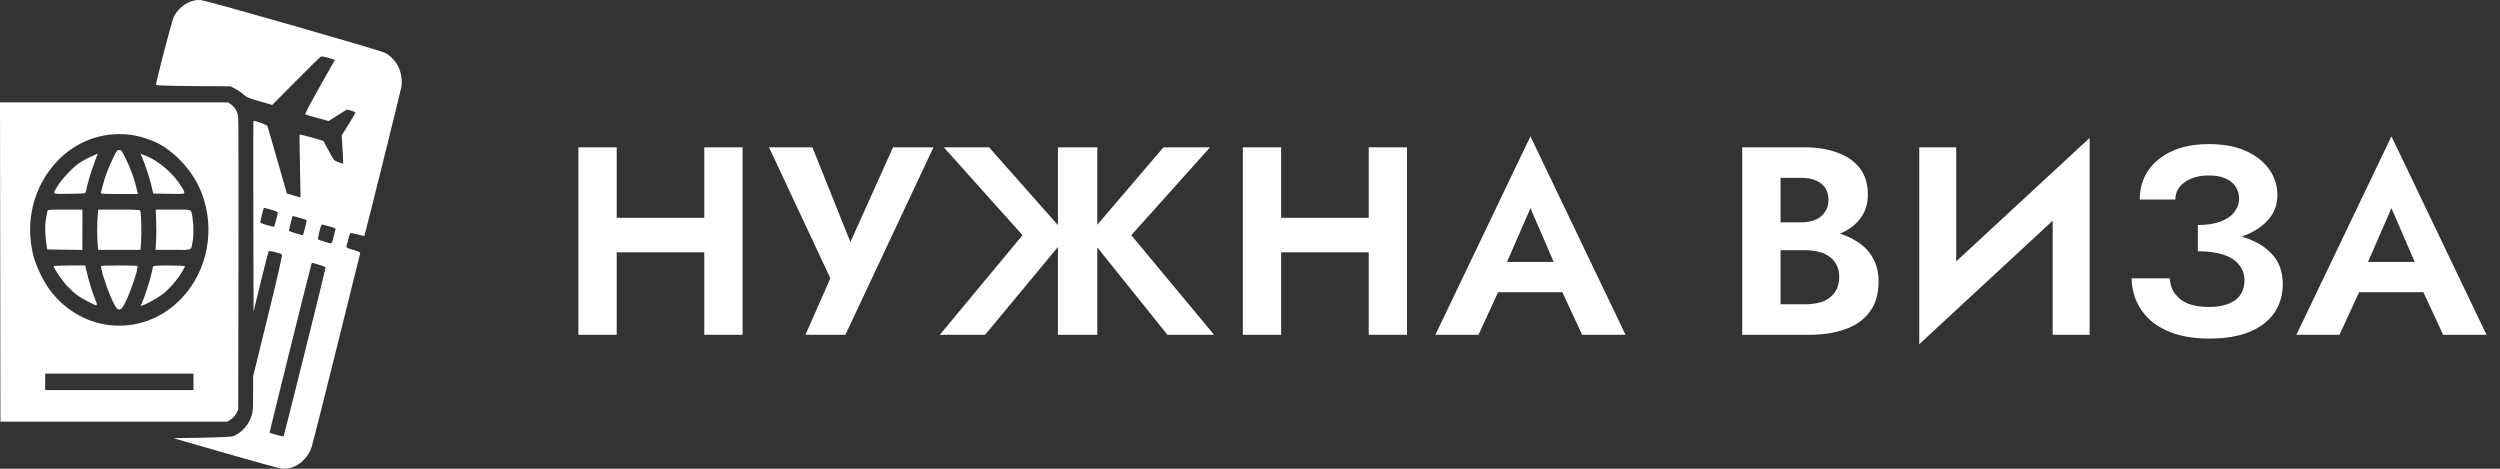 <?xml version="1.0" encoding="UTF-8"?> <svg xmlns="http://www.w3.org/2000/svg" width="112" height="21" viewBox="0 0 112 21" fill="none"><rect x="0" y="0" width="112" height="21" fill="#333333" stroke="none"/> <path d="M26.476 11.304H32.644V9.756H26.476V11.304ZM31.552 6.6V15H33.268V6.6H31.552ZM25.912 6.6V15H27.628V6.6H25.912ZM41.82 6.6H40.008L37.68 11.772L38.484 11.808L36.396 6.6H34.452L37.2 12.468L36.084 15H37.872L41.82 6.6ZM44.311 6.6H42.283L45.811 10.536L42.103 15H44.131L47.815 10.56L44.311 6.6ZM47.395 6.6V15H49.159V6.6H47.395ZM52.123 6.6L48.739 10.56L52.303 15H54.391L50.683 10.536L54.211 6.6H52.123ZM56.243 11.304H62.411V9.756H56.243V11.304ZM61.319 6.6V15H63.035V6.6H61.319ZM55.679 6.6V15H57.395V6.6H55.679ZM66.368 13.092H70.808L70.604 11.736H66.572L66.368 13.092ZM68.564 9.324L69.824 12.24L69.8 12.672L70.88 15H72.824L68.564 6.108L64.304 15H66.236L67.34 12.6L67.304 12.216L68.564 9.324ZM79.337 10.74H80.849C81.409 10.74 81.9 10.664 82.325 10.512C82.749 10.352 83.081 10.12 83.32 9.816C83.561 9.512 83.68 9.148 83.68 8.724C83.68 8.244 83.561 7.848 83.32 7.536C83.081 7.224 82.749 6.992 82.325 6.84C81.9 6.68 81.409 6.6 80.849 6.6H78.052V15H81.028C81.653 15 82.201 14.916 82.672 14.748C83.144 14.58 83.508 14.32 83.764 13.968C84.028 13.616 84.16 13.164 84.16 12.612C84.16 12.196 84.073 11.84 83.897 11.544C83.728 11.248 83.496 11.008 83.201 10.824C82.904 10.632 82.569 10.492 82.192 10.404C81.825 10.316 81.436 10.272 81.028 10.272H79.337V11.208H80.873C81.088 11.208 81.288 11.232 81.472 11.28C81.656 11.32 81.817 11.392 81.953 11.496C82.097 11.592 82.204 11.716 82.276 11.868C82.356 12.012 82.397 12.188 82.397 12.396C82.397 12.684 82.329 12.92 82.192 13.104C82.064 13.288 81.885 13.424 81.653 13.512C81.421 13.592 81.16 13.632 80.873 13.632H79.769V7.968H80.692C81.069 7.968 81.365 8.052 81.581 8.22C81.805 8.388 81.916 8.632 81.916 8.952C81.916 9.16 81.865 9.34 81.76 9.492C81.665 9.644 81.525 9.76 81.341 9.84C81.156 9.92 80.941 9.96 80.692 9.96H79.337V10.74ZM93.555 8.412L93.615 6.18L86.043 13.188L85.983 15.42L93.555 8.412ZM87.639 6.6H85.983V15.42L87.639 13.632V6.6ZM93.615 6.18L91.959 8.016V15H93.615V6.18ZM98.464 10.908C98.968 10.908 99.436 10.86 99.868 10.764C100.3 10.668 100.676 10.528 100.996 10.344C101.316 10.16 101.568 9.936 101.752 9.672C101.936 9.4 102.028 9.092 102.028 8.748C102.028 8.324 101.908 7.94 101.668 7.596C101.428 7.252 101.08 6.976 100.624 6.768C100.176 6.56 99.62 6.456 98.956 6.456C98.308 6.456 97.752 6.564 97.288 6.78C96.824 6.996 96.468 7.292 96.22 7.668C95.98 8.036 95.86 8.46 95.86 8.94H97.456C97.456 8.732 97.516 8.548 97.636 8.388C97.764 8.22 97.94 8.092 98.164 8.004C98.388 7.908 98.652 7.86 98.956 7.86C99.252 7.86 99.5 7.904 99.7 7.992C99.908 8.08 100.06 8.204 100.156 8.364C100.26 8.516 100.312 8.696 100.312 8.904C100.312 9.12 100.24 9.32 100.096 9.504C99.96 9.68 99.756 9.82 99.484 9.924C99.212 10.028 98.872 10.08 98.464 10.08V10.908ZM98.98 15.168C99.692 15.168 100.292 15.068 100.78 14.868C101.276 14.66 101.648 14.372 101.896 14.004C102.144 13.636 102.268 13.212 102.268 12.732C102.268 12.164 102.1 11.708 101.764 11.364C101.436 11.012 100.984 10.756 100.408 10.596C99.84 10.428 99.192 10.344 98.464 10.344V11.256C98.92 11.256 99.304 11.308 99.616 11.412C99.928 11.516 100.16 11.668 100.312 11.868C100.472 12.06 100.552 12.288 100.552 12.552C100.552 12.944 100.412 13.244 100.132 13.452C99.852 13.652 99.452 13.752 98.932 13.752C98.588 13.752 98.288 13.704 98.032 13.608C97.784 13.504 97.588 13.356 97.444 13.164C97.3 12.972 97.22 12.74 97.204 12.468H95.5C95.5 12.828 95.572 13.172 95.716 13.5C95.86 13.82 96.072 14.108 96.352 14.364C96.64 14.612 97 14.808 97.432 14.952C97.872 15.096 98.388 15.168 98.98 15.168ZM104.941 13.092H109.381L109.177 11.736H105.145L104.941 13.092ZM107.137 9.324L108.397 12.24L108.373 12.672L109.453 15H111.397L107.137 6.108L102.877 15H104.809L105.913 12.6L105.877 12.216L107.137 9.324Z" fill="white"></path> <path fill-rule="evenodd" clip-rule="evenodd" d="M8.52 0.077C8.218 0.19 7.909 0.481 7.773 0.781C7.693 0.96 6.988 3.67 6.988 3.801C6.988 3.829 7.538 3.847 8.658 3.856L10.329 3.868L10.555 3.987C10.679 4.053 10.842 4.166 10.917 4.239C11.03 4.349 11.153 4.4 11.625 4.536L12.195 4.701L13.241 3.648C13.816 3.069 14.316 2.575 14.351 2.549C14.399 2.514 14.483 2.524 14.71 2.591L15.006 2.68L14.322 3.889C13.879 4.673 13.653 5.108 13.682 5.125C13.707 5.139 13.95 5.211 14.223 5.286L14.72 5.423L15.13 5.165L15.541 4.907L15.732 4.956C15.837 4.983 15.922 5.022 15.922 5.043C15.922 5.064 15.784 5.303 15.615 5.574L15.308 6.067L15.347 6.69C15.368 7.032 15.379 7.318 15.372 7.326C15.365 7.333 15.269 7.306 15.158 7.266C14.96 7.194 14.953 7.186 14.731 6.763C14.607 6.526 14.5 6.327 14.493 6.319C14.467 6.292 13.439 6.011 13.424 6.027C13.415 6.037 13.422 6.672 13.439 7.439C13.457 8.207 13.468 8.838 13.464 8.842C13.461 8.846 13.322 8.809 13.155 8.759L12.851 8.668L12.429 7.192C12.197 6.38 11.996 5.685 11.983 5.649C11.961 5.591 11.387 5.385 11.352 5.422C11.345 5.429 11.344 7.353 11.35 9.698L11.36 13.96L11.681 12.642C11.857 11.916 12.014 11.301 12.03 11.274C12.051 11.237 12.121 11.242 12.32 11.294C12.465 11.332 12.604 11.377 12.628 11.393C12.66 11.415 12.485 12.19 12.007 14.142L11.34 16.862V17.634C11.34 18.42 11.323 18.551 11.179 18.851C11.036 19.149 10.738 19.43 10.446 19.542C10.375 19.569 9.826 19.595 9.049 19.609L7.77 19.631L10.095 20.301C11.374 20.67 12.509 20.982 12.618 20.994C13.188 21.057 13.765 20.633 13.969 20C14.013 19.865 14.514 17.879 15.083 15.587C15.652 13.296 16.125 11.391 16.135 11.355C16.149 11.303 16.085 11.27 15.826 11.195C15.586 11.126 15.504 11.085 15.519 11.044C15.53 11.013 15.566 10.872 15.6 10.732C15.634 10.592 15.673 10.464 15.687 10.448C15.701 10.432 15.848 10.456 16.013 10.501C16.178 10.546 16.318 10.578 16.324 10.571C16.344 10.549 17.95 4.081 17.985 3.882C18.031 3.624 17.967 3.223 17.841 2.975C17.726 2.747 17.485 2.493 17.27 2.376C17.044 2.252 9.265 0.022 8.993 0.003C8.825 -0.008 8.697 0.012 8.52 0.077ZM0.01 11.739L0.019 18.892H5.098H10.176L10.334 18.794C10.425 18.738 10.53 18.626 10.582 18.528L10.672 18.358L10.684 11.913C10.69 8.369 10.684 5.373 10.672 5.255C10.645 5.01 10.535 4.813 10.351 4.68L10.222 4.586H5.111H0L0.01 11.739ZM6.05 6.071C6.346 6.124 6.842 6.293 7.083 6.422C7.939 6.881 8.699 7.754 9.045 8.675C9.649 10.281 9.304 12.107 8.167 13.329C6.483 15.14 3.725 14.981 2.231 12.988C1.94 12.6 1.606 11.9 1.492 11.441C1.112 9.913 1.502 8.354 2.544 7.241C3.456 6.266 4.746 5.835 6.05 6.071ZM5.047 7.121C4.836 7.563 4.688 7.963 4.6 8.326C4.568 8.458 4.532 8.594 4.52 8.628C4.5 8.684 4.599 8.691 5.339 8.691H6.181L6.106 8.393C5.986 7.916 5.883 7.632 5.659 7.162C5.469 6.763 5.439 6.721 5.343 6.721C5.249 6.721 5.219 6.761 5.047 7.121ZM4.067 7.02C3.899 7.093 3.658 7.226 3.532 7.315C3.243 7.519 2.77 8.025 2.585 8.329C2.344 8.725 2.299 8.694 3.117 8.682C3.803 8.671 3.837 8.667 3.849 8.588C3.885 8.344 4.081 7.673 4.223 7.306C4.313 7.074 4.383 6.885 4.379 6.886C4.375 6.886 4.235 6.946 4.067 7.02ZM6.363 7.039C6.522 7.425 6.699 7.963 6.778 8.301L6.865 8.671L7.58 8.682C8.392 8.694 8.347 8.725 8.106 8.329C7.773 7.781 7.122 7.218 6.557 6.99L6.299 6.885L6.363 7.039ZM12.149 9.393C12.313 9.441 12.448 9.497 12.448 9.517C12.448 9.57 12.3 10.136 12.281 10.157C12.272 10.166 12.125 10.133 11.955 10.083C11.711 10.011 11.649 9.977 11.663 9.926C11.673 9.89 11.709 9.736 11.744 9.584C11.779 9.431 11.818 9.307 11.829 9.307C11.841 9.307 11.985 9.346 12.149 9.393ZM2.12 9.481C2.04 9.863 2.026 9.983 2.027 10.292C2.027 10.484 2.048 10.761 2.074 10.908L2.12 11.175L2.905 11.186L3.69 11.197L3.691 10.293L3.692 9.389H2.916C2.142 9.389 2.14 9.389 2.12 9.481ZM4.378 9.641C4.346 9.962 4.346 10.699 4.378 10.98L4.402 11.195H5.348H6.293L6.321 10.837C6.351 10.454 6.325 9.507 6.283 9.433C6.266 9.403 5.954 9.389 5.33 9.389H4.402L4.378 9.641ZM6.996 9.892C7.008 10.168 7.006 10.575 6.993 10.795L6.969 11.195H7.76C8.657 11.195 8.543 11.243 8.628 10.826C8.678 10.581 8.677 10.079 8.627 9.776C8.556 9.347 8.651 9.389 7.762 9.389H6.976L6.996 9.892ZM13.438 9.763C13.597 9.81 13.732 9.855 13.739 9.862C13.752 9.874 13.595 10.506 13.573 10.531C13.554 10.553 12.944 10.367 12.944 10.339C12.944 10.324 12.96 10.248 12.98 10.169C13 10.09 13.034 9.947 13.058 9.851C13.081 9.755 13.111 9.676 13.124 9.676C13.138 9.676 13.279 9.715 13.438 9.763ZM14.789 10.152C14.943 10.193 15.042 10.239 15.032 10.267C15.024 10.292 14.985 10.446 14.945 10.61C14.871 10.92 14.859 10.933 14.678 10.869C14.617 10.847 14.492 10.809 14.401 10.784C14.239 10.739 14.235 10.735 14.259 10.6C14.272 10.525 14.309 10.368 14.341 10.252C14.386 10.088 14.413 10.046 14.464 10.062C14.499 10.074 14.646 10.114 14.789 10.152ZM14.344 11.879C14.485 11.917 14.586 11.966 14.586 11.997C14.586 12.056 12.726 19.529 12.706 19.551C12.694 19.564 12.096 19.409 12.075 19.387C12.066 19.377 13.916 11.928 13.956 11.817C13.967 11.785 14.002 11.772 14.039 11.787C14.073 11.801 14.21 11.842 14.344 11.879ZM2.406 11.929C2.406 12.017 2.797 12.592 3.001 12.804C3.343 13.158 3.498 13.277 3.875 13.474C4.424 13.76 4.409 13.766 4.236 13.334C4.105 13.008 3.989 12.619 3.857 12.067L3.816 11.893H3.111C2.723 11.893 2.406 11.909 2.406 11.929ZM4.536 11.915C4.473 11.983 4.839 13.086 5.084 13.566C5.215 13.821 5.251 13.863 5.34 13.863C5.423 13.863 5.465 13.823 5.561 13.648C5.813 13.19 6.225 11.989 6.155 11.914C6.129 11.886 4.563 11.886 4.536 11.915ZM6.856 11.944C6.848 11.973 6.82 12.097 6.794 12.221C6.734 12.511 6.472 13.335 6.372 13.544L6.295 13.706L6.384 13.679C6.581 13.617 7.052 13.358 7.271 13.19C7.57 12.959 7.931 12.553 8.129 12.223C8.215 12.08 8.286 11.947 8.286 11.928C8.286 11.909 7.967 11.893 7.578 11.893C7.046 11.893 6.867 11.906 6.856 11.944ZM8.668 17.106V17.476H5.346H2.024V17.106V16.737H5.346H8.668V17.106Z" fill="white"></path> </svg> 